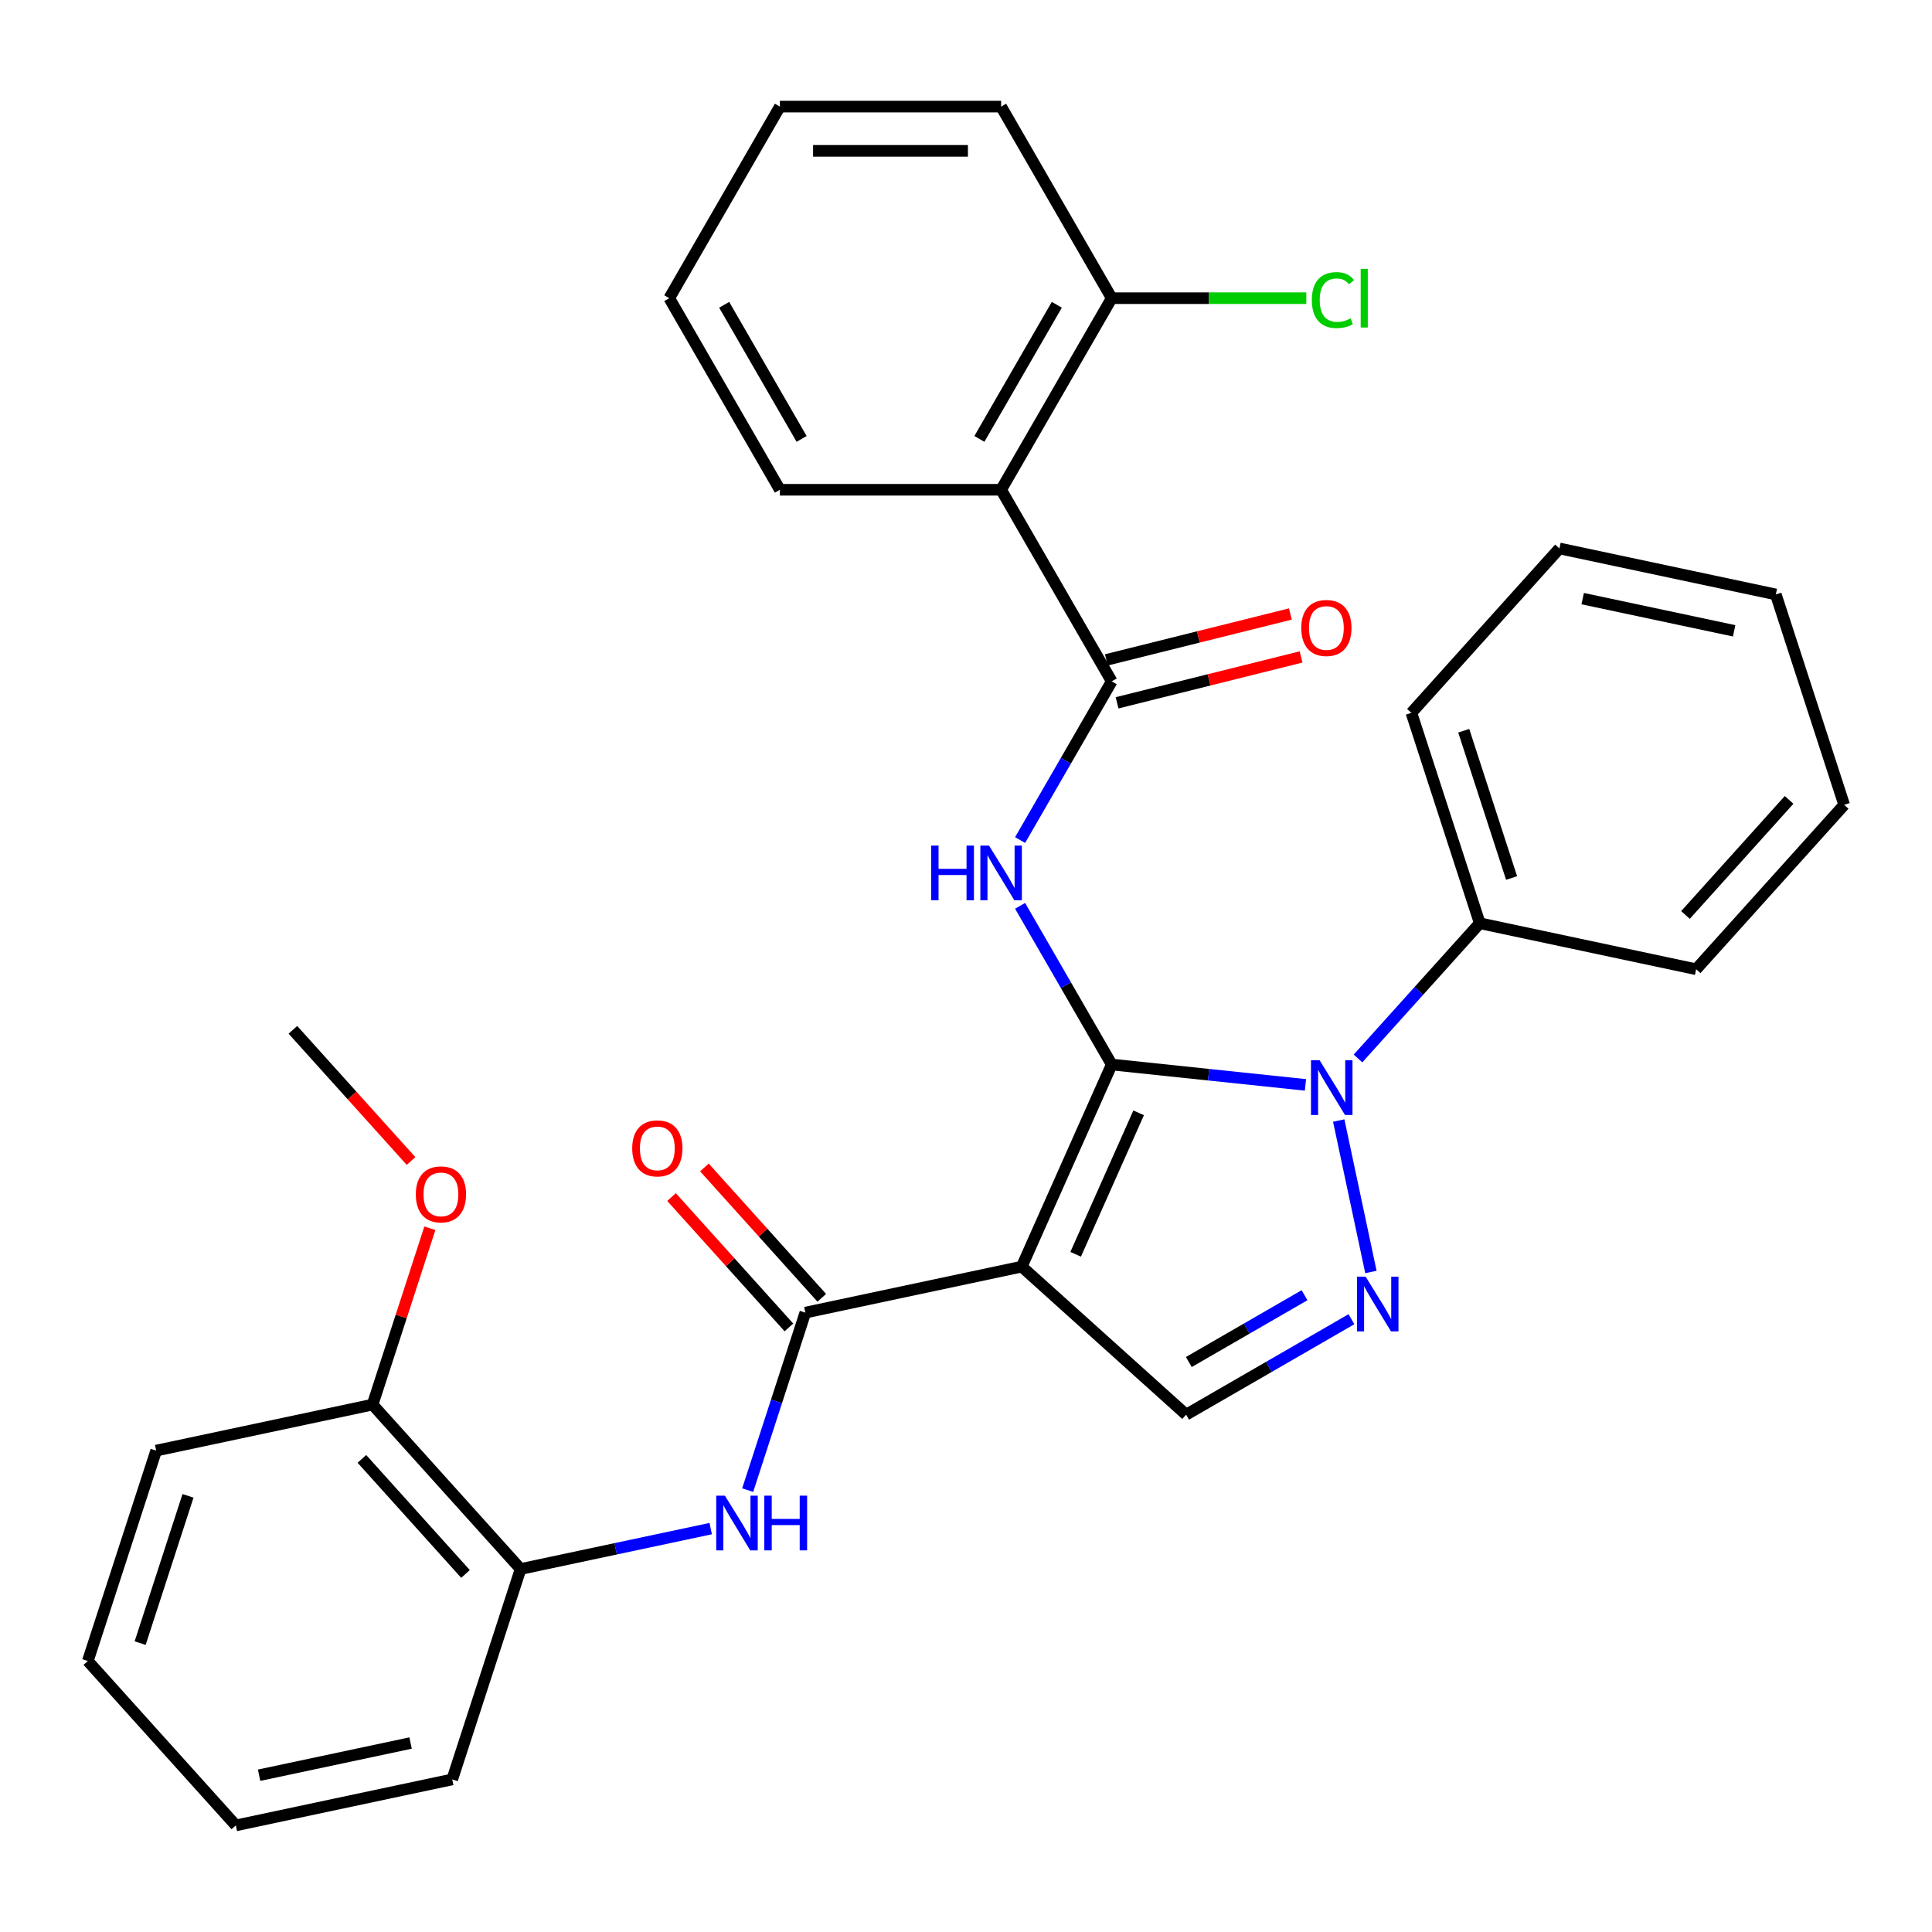 <?xml version='1.0' encoding='iso-8859-1'?>
<svg version='1.1' baseProfile='full'
              xmlns='http://www.w3.org/2000/svg'
                      xmlns:rdkit='http://www.rdkit.org/xml'
                      xmlns:xlink='http://www.w3.org/1999/xlink'
                  xml:space='preserve'
width='1000px' height='1000px' viewBox='0 0 1000 1000'>
<!-- END OF HEADER -->
<rect style='opacity:1.0;fill:#FFFFFF;stroke:none' width='1000' height='1000' x='0' y='0'> </rect>
<path class='bond-0' d='M 575.426,550.997 L 528.852,655.603' style='fill:none;fill-rule:evenodd;stroke:#000000;stroke-width:6px;stroke-linecap:butt;stroke-linejoin:miter;stroke-opacity:1' />
<path class='bond-0' d='M 589.361,576.003 L 556.759,649.227' style='fill:none;fill-rule:evenodd;stroke:#000000;stroke-width:6px;stroke-linecap:butt;stroke-linejoin:miter;stroke-opacity:1' />
<path class='bond-1' d='M 575.426,550.997 L 625.563,556.267' style='fill:none;fill-rule:evenodd;stroke:#000000;stroke-width:6px;stroke-linecap:butt;stroke-linejoin:miter;stroke-opacity:1' />
<path class='bond-1' d='M 625.563,556.267 L 675.701,561.536' style='fill:none;fill-rule:evenodd;stroke:#0000FF;stroke-width:6px;stroke-linecap:butt;stroke-linejoin:miter;stroke-opacity:1' />
<path class='bond-2' d='M 575.426,550.997 L 551.713,509.926' style='fill:none;fill-rule:evenodd;stroke:#000000;stroke-width:6px;stroke-linecap:butt;stroke-linejoin:miter;stroke-opacity:1' />
<path class='bond-2' d='M 551.713,509.926 L 528.001,468.855' style='fill:none;fill-rule:evenodd;stroke:#0000FF;stroke-width:6px;stroke-linecap:butt;stroke-linejoin:miter;stroke-opacity:1' />
<path class='bond-4' d='M 528.852,655.603 L 416.849,679.41' style='fill:none;fill-rule:evenodd;stroke:#000000;stroke-width:6px;stroke-linecap:butt;stroke-linejoin:miter;stroke-opacity:1' />
<path class='bond-6' d='M 528.852,655.603 L 613.946,732.222' style='fill:none;fill-rule:evenodd;stroke:#000000;stroke-width:6px;stroke-linecap:butt;stroke-linejoin:miter;stroke-opacity:1' />
<path class='bond-3' d='M 692.922,579.989 L 709.585,658.382' style='fill:none;fill-rule:evenodd;stroke:#0000FF;stroke-width:6px;stroke-linecap:butt;stroke-linejoin:miter;stroke-opacity:1' />
<path class='bond-10' d='M 702.906,547.859 L 734.415,512.865' style='fill:none;fill-rule:evenodd;stroke:#0000FF;stroke-width:6px;stroke-linecap:butt;stroke-linejoin:miter;stroke-opacity:1' />
<path class='bond-10' d='M 734.415,512.865 L 765.923,477.872' style='fill:none;fill-rule:evenodd;stroke:#000000;stroke-width:6px;stroke-linecap:butt;stroke-linejoin:miter;stroke-opacity:1' />
<path class='bond-5' d='M 528.001,434.81 L 551.713,393.739' style='fill:none;fill-rule:evenodd;stroke:#0000FF;stroke-width:6px;stroke-linecap:butt;stroke-linejoin:miter;stroke-opacity:1' />
<path class='bond-5' d='M 551.713,393.739 L 575.426,352.668' style='fill:none;fill-rule:evenodd;stroke:#000000;stroke-width:6px;stroke-linecap:butt;stroke-linejoin:miter;stroke-opacity:1' />
<path class='bond-31' d='M 699.508,682.823 L 656.727,707.522' style='fill:none;fill-rule:evenodd;stroke:#0000FF;stroke-width:6px;stroke-linecap:butt;stroke-linejoin:miter;stroke-opacity:1' />
<path class='bond-31' d='M 656.727,707.522 L 613.946,732.222' style='fill:none;fill-rule:evenodd;stroke:#000000;stroke-width:6px;stroke-linecap:butt;stroke-linejoin:miter;stroke-opacity:1' />
<path class='bond-31' d='M 675.223,670.4 L 645.277,687.69' style='fill:none;fill-rule:evenodd;stroke:#0000FF;stroke-width:6px;stroke-linecap:butt;stroke-linejoin:miter;stroke-opacity:1' />
<path class='bond-31' d='M 645.277,687.69 L 615.33,704.979' style='fill:none;fill-rule:evenodd;stroke:#000000;stroke-width:6px;stroke-linecap:butt;stroke-linejoin:miter;stroke-opacity:1' />
<path class='bond-8' d='M 416.849,679.41 L 401.922,725.349' style='fill:none;fill-rule:evenodd;stroke:#000000;stroke-width:6px;stroke-linecap:butt;stroke-linejoin:miter;stroke-opacity:1' />
<path class='bond-8' d='M 401.922,725.349 L 386.995,771.289' style='fill:none;fill-rule:evenodd;stroke:#0000FF;stroke-width:6px;stroke-linecap:butt;stroke-linejoin:miter;stroke-opacity:1' />
<path class='bond-12' d='M 425.358,671.748 L 394.98,638.01' style='fill:none;fill-rule:evenodd;stroke:#000000;stroke-width:6px;stroke-linecap:butt;stroke-linejoin:miter;stroke-opacity:1' />
<path class='bond-12' d='M 394.98,638.01 L 364.602,604.271' style='fill:none;fill-rule:evenodd;stroke:#FF0000;stroke-width:6px;stroke-linecap:butt;stroke-linejoin:miter;stroke-opacity:1' />
<path class='bond-12' d='M 408.339,687.072 L 377.961,653.333' style='fill:none;fill-rule:evenodd;stroke:#000000;stroke-width:6px;stroke-linecap:butt;stroke-linejoin:miter;stroke-opacity:1' />
<path class='bond-12' d='M 377.961,653.333 L 347.583,619.595' style='fill:none;fill-rule:evenodd;stroke:#FF0000;stroke-width:6px;stroke-linecap:butt;stroke-linejoin:miter;stroke-opacity:1' />
<path class='bond-7' d='M 575.426,352.668 L 518.173,253.503' style='fill:none;fill-rule:evenodd;stroke:#000000;stroke-width:6px;stroke-linecap:butt;stroke-linejoin:miter;stroke-opacity:1' />
<path class='bond-13' d='M 578.196,363.778 L 625.816,351.902' style='fill:none;fill-rule:evenodd;stroke:#000000;stroke-width:6px;stroke-linecap:butt;stroke-linejoin:miter;stroke-opacity:1' />
<path class='bond-13' d='M 625.816,351.902 L 673.436,340.026' style='fill:none;fill-rule:evenodd;stroke:#FF0000;stroke-width:6px;stroke-linecap:butt;stroke-linejoin:miter;stroke-opacity:1' />
<path class='bond-13' d='M 572.655,341.557 L 620.275,329.682' style='fill:none;fill-rule:evenodd;stroke:#000000;stroke-width:6px;stroke-linecap:butt;stroke-linejoin:miter;stroke-opacity:1' />
<path class='bond-13' d='M 620.275,329.682 L 667.895,317.806' style='fill:none;fill-rule:evenodd;stroke:#FF0000;stroke-width:6px;stroke-linecap:butt;stroke-linejoin:miter;stroke-opacity:1' />
<path class='bond-11' d='M 518.173,253.503 L 575.426,154.338' style='fill:none;fill-rule:evenodd;stroke:#000000;stroke-width:6px;stroke-linecap:butt;stroke-linejoin:miter;stroke-opacity:1' />
<path class='bond-11' d='M 506.928,227.178 L 547.005,157.762' style='fill:none;fill-rule:evenodd;stroke:#000000;stroke-width:6px;stroke-linecap:butt;stroke-linejoin:miter;stroke-opacity:1' />
<path class='bond-16' d='M 518.173,253.503 L 403.667,253.503' style='fill:none;fill-rule:evenodd;stroke:#000000;stroke-width:6px;stroke-linecap:butt;stroke-linejoin:miter;stroke-opacity:1' />
<path class='bond-9' d='M 367.862,791.203 L 318.662,801.66' style='fill:none;fill-rule:evenodd;stroke:#0000FF;stroke-width:6px;stroke-linecap:butt;stroke-linejoin:miter;stroke-opacity:1' />
<path class='bond-9' d='M 318.662,801.66 L 269.461,812.118' style='fill:none;fill-rule:evenodd;stroke:#000000;stroke-width:6px;stroke-linecap:butt;stroke-linejoin:miter;stroke-opacity:1' />
<path class='bond-14' d='M 269.461,812.118 L 192.842,727.024' style='fill:none;fill-rule:evenodd;stroke:#000000;stroke-width:6px;stroke-linecap:butt;stroke-linejoin:miter;stroke-opacity:1' />
<path class='bond-14' d='M 240.949,814.678 L 187.316,755.112' style='fill:none;fill-rule:evenodd;stroke:#000000;stroke-width:6px;stroke-linecap:butt;stroke-linejoin:miter;stroke-opacity:1' />
<path class='bond-18' d='M 269.461,812.118 L 234.077,921.02' style='fill:none;fill-rule:evenodd;stroke:#000000;stroke-width:6px;stroke-linecap:butt;stroke-linejoin:miter;stroke-opacity:1' />
<path class='bond-19' d='M 765.923,477.872 L 730.539,368.971' style='fill:none;fill-rule:evenodd;stroke:#000000;stroke-width:6px;stroke-linecap:butt;stroke-linejoin:miter;stroke-opacity:1' />
<path class='bond-19' d='M 782.396,454.46 L 757.627,378.229' style='fill:none;fill-rule:evenodd;stroke:#000000;stroke-width:6px;stroke-linecap:butt;stroke-linejoin:miter;stroke-opacity:1' />
<path class='bond-20' d='M 765.923,477.872 L 877.926,501.679' style='fill:none;fill-rule:evenodd;stroke:#000000;stroke-width:6px;stroke-linecap:butt;stroke-linejoin:miter;stroke-opacity:1' />
<path class='bond-15' d='M 575.426,154.338 L 625.787,154.338' style='fill:none;fill-rule:evenodd;stroke:#000000;stroke-width:6px;stroke-linecap:butt;stroke-linejoin:miter;stroke-opacity:1' />
<path class='bond-15' d='M 625.787,154.338 L 676.148,154.338' style='fill:none;fill-rule:evenodd;stroke:#00CC00;stroke-width:6px;stroke-linecap:butt;stroke-linejoin:miter;stroke-opacity:1' />
<path class='bond-21' d='M 575.426,154.338 L 518.173,55.173' style='fill:none;fill-rule:evenodd;stroke:#000000;stroke-width:6px;stroke-linecap:butt;stroke-linejoin:miter;stroke-opacity:1' />
<path class='bond-17' d='M 192.842,727.024 L 207.671,681.385' style='fill:none;fill-rule:evenodd;stroke:#000000;stroke-width:6px;stroke-linecap:butt;stroke-linejoin:miter;stroke-opacity:1' />
<path class='bond-17' d='M 207.671,681.385 L 222.5,635.745' style='fill:none;fill-rule:evenodd;stroke:#FF0000;stroke-width:6px;stroke-linecap:butt;stroke-linejoin:miter;stroke-opacity:1' />
<path class='bond-22' d='M 192.842,727.024 L 80.839,750.831' style='fill:none;fill-rule:evenodd;stroke:#000000;stroke-width:6px;stroke-linecap:butt;stroke-linejoin:miter;stroke-opacity:1' />
<path class='bond-24' d='M 403.667,253.503 L 346.414,154.338' style='fill:none;fill-rule:evenodd;stroke:#000000;stroke-width:6px;stroke-linecap:butt;stroke-linejoin:miter;stroke-opacity:1' />
<path class='bond-24' d='M 414.912,227.178 L 374.835,157.762' style='fill:none;fill-rule:evenodd;stroke:#000000;stroke-width:6px;stroke-linecap:butt;stroke-linejoin:miter;stroke-opacity:1' />
<path class='bond-23' d='M 212.755,600.94 L 182.181,566.984' style='fill:none;fill-rule:evenodd;stroke:#FF0000;stroke-width:6px;stroke-linecap:butt;stroke-linejoin:miter;stroke-opacity:1' />
<path class='bond-23' d='M 182.181,566.984 L 151.607,533.029' style='fill:none;fill-rule:evenodd;stroke:#000000;stroke-width:6px;stroke-linecap:butt;stroke-linejoin:miter;stroke-opacity:1' />
<path class='bond-25' d='M 234.077,921.02 L 122.074,944.827' style='fill:none;fill-rule:evenodd;stroke:#000000;stroke-width:6px;stroke-linecap:butt;stroke-linejoin:miter;stroke-opacity:1' />
<path class='bond-25' d='M 212.515,902.19 L 134.113,918.855' style='fill:none;fill-rule:evenodd;stroke:#000000;stroke-width:6px;stroke-linecap:butt;stroke-linejoin:miter;stroke-opacity:1' />
<path class='bond-26' d='M 730.539,368.971 L 807.158,283.876' style='fill:none;fill-rule:evenodd;stroke:#000000;stroke-width:6px;stroke-linecap:butt;stroke-linejoin:miter;stroke-opacity:1' />
<path class='bond-29' d='M 877.926,501.679 L 954.545,416.585' style='fill:none;fill-rule:evenodd;stroke:#000000;stroke-width:6px;stroke-linecap:butt;stroke-linejoin:miter;stroke-opacity:1' />
<path class='bond-29' d='M 872.4,473.591 L 926.034,414.025' style='fill:none;fill-rule:evenodd;stroke:#000000;stroke-width:6px;stroke-linecap:butt;stroke-linejoin:miter;stroke-opacity:1' />
<path class='bond-33' d='M 518.173,55.173 L 403.667,55.173' style='fill:none;fill-rule:evenodd;stroke:#000000;stroke-width:6px;stroke-linecap:butt;stroke-linejoin:miter;stroke-opacity:1' />
<path class='bond-33' d='M 500.997,78.075 L 420.843,78.075' style='fill:none;fill-rule:evenodd;stroke:#000000;stroke-width:6px;stroke-linecap:butt;stroke-linejoin:miter;stroke-opacity:1' />
<path class='bond-34' d='M 80.839,750.831 L 45.455,859.732' style='fill:none;fill-rule:evenodd;stroke:#000000;stroke-width:6px;stroke-linecap:butt;stroke-linejoin:miter;stroke-opacity:1' />
<path class='bond-34' d='M 97.311,774.243 L 72.542,850.474' style='fill:none;fill-rule:evenodd;stroke:#000000;stroke-width:6px;stroke-linecap:butt;stroke-linejoin:miter;stroke-opacity:1' />
<path class='bond-28' d='M 346.414,154.338 L 403.667,55.173' style='fill:none;fill-rule:evenodd;stroke:#000000;stroke-width:6px;stroke-linecap:butt;stroke-linejoin:miter;stroke-opacity:1' />
<path class='bond-27' d='M 122.074,944.827 L 45.455,859.732' style='fill:none;fill-rule:evenodd;stroke:#000000;stroke-width:6px;stroke-linecap:butt;stroke-linejoin:miter;stroke-opacity:1' />
<path class='bond-32' d='M 807.158,283.876 L 919.161,307.683' style='fill:none;fill-rule:evenodd;stroke:#000000;stroke-width:6px;stroke-linecap:butt;stroke-linejoin:miter;stroke-opacity:1' />
<path class='bond-32' d='M 819.197,309.848 L 897.599,326.513' style='fill:none;fill-rule:evenodd;stroke:#000000;stroke-width:6px;stroke-linecap:butt;stroke-linejoin:miter;stroke-opacity:1' />
<path class='bond-30' d='M 954.545,416.585 L 919.161,307.683' style='fill:none;fill-rule:evenodd;stroke:#000000;stroke-width:6px;stroke-linecap:butt;stroke-linejoin:miter;stroke-opacity:1' />
<path  class='atom-2' d='M 683.044 548.806
L 692.324 563.806
Q 693.244 565.286, 694.724 567.966
Q 696.204 570.646, 696.284 570.806
L 696.284 548.806
L 700.044 548.806
L 700.044 577.126
L 696.164 577.126
L 686.204 560.726
Q 685.044 558.806, 683.804 556.606
Q 682.604 554.406, 682.244 553.726
L 682.244 577.126
L 678.564 577.126
L 678.564 548.806
L 683.044 548.806
' fill='#0000FF'/>
<path  class='atom-3' d='M 481.953 437.672
L 485.793 437.672
L 485.793 449.712
L 500.273 449.712
L 500.273 437.672
L 504.113 437.672
L 504.113 465.992
L 500.273 465.992
L 500.273 452.912
L 485.793 452.912
L 485.793 465.992
L 481.953 465.992
L 481.953 437.672
' fill='#0000FF'/>
<path  class='atom-3' d='M 511.913 437.672
L 521.193 452.672
Q 522.113 454.152, 523.593 456.832
Q 525.073 459.512, 525.153 459.672
L 525.153 437.672
L 528.913 437.672
L 528.913 465.992
L 525.033 465.992
L 515.073 449.592
Q 513.913 447.672, 512.673 445.472
Q 511.473 443.272, 511.113 442.592
L 511.113 465.992
L 507.433 465.992
L 507.433 437.672
L 511.913 437.672
' fill='#0000FF'/>
<path  class='atom-4' d='M 706.851 660.809
L 716.131 675.809
Q 717.051 677.289, 718.531 679.969
Q 720.011 682.649, 720.091 682.809
L 720.091 660.809
L 723.851 660.809
L 723.851 689.129
L 719.971 689.129
L 710.011 672.729
Q 708.851 670.809, 707.611 668.609
Q 706.411 666.409, 706.051 665.729
L 706.051 689.129
L 702.371 689.129
L 702.371 660.809
L 706.851 660.809
' fill='#0000FF'/>
<path  class='atom-9' d='M 375.204 774.151
L 384.484 789.151
Q 385.404 790.631, 386.884 793.311
Q 388.364 795.991, 388.444 796.151
L 388.444 774.151
L 392.204 774.151
L 392.204 802.471
L 388.324 802.471
L 378.364 786.071
Q 377.204 784.151, 375.964 781.951
Q 374.764 779.751, 374.404 779.071
L 374.404 802.471
L 370.724 802.471
L 370.724 774.151
L 375.204 774.151
' fill='#0000FF'/>
<path  class='atom-9' d='M 395.604 774.151
L 399.444 774.151
L 399.444 786.191
L 413.924 786.191
L 413.924 774.151
L 417.764 774.151
L 417.764 802.471
L 413.924 802.471
L 413.924 789.391
L 399.444 789.391
L 399.444 802.471
L 395.604 802.471
L 395.604 774.151
' fill='#0000FF'/>
<path  class='atom-13' d='M 327.229 594.396
Q 327.229 587.596, 330.589 583.796
Q 333.949 579.996, 340.229 579.996
Q 346.509 579.996, 349.869 583.796
Q 353.229 587.596, 353.229 594.396
Q 353.229 601.276, 349.829 605.196
Q 346.429 609.076, 340.229 609.076
Q 333.989 609.076, 330.589 605.196
Q 327.229 601.316, 327.229 594.396
M 340.229 605.876
Q 344.549 605.876, 346.869 602.996
Q 349.229 600.076, 349.229 594.396
Q 349.229 588.836, 346.869 586.036
Q 344.549 583.196, 340.229 583.196
Q 335.909 583.196, 333.549 585.996
Q 331.229 588.796, 331.229 594.396
Q 331.229 600.116, 333.549 602.996
Q 335.909 605.876, 340.229 605.876
' fill='#FF0000'/>
<path  class='atom-14' d='M 673.528 325.04
Q 673.528 318.24, 676.888 314.44
Q 680.248 310.64, 686.528 310.64
Q 692.808 310.64, 696.168 314.44
Q 699.528 318.24, 699.528 325.04
Q 699.528 331.92, 696.128 335.84
Q 692.728 339.72, 686.528 339.72
Q 680.288 339.72, 676.888 335.84
Q 673.528 331.96, 673.528 325.04
M 686.528 336.52
Q 690.848 336.52, 693.168 333.64
Q 695.528 330.72, 695.528 325.04
Q 695.528 319.48, 693.168 316.68
Q 690.848 313.84, 686.528 313.84
Q 682.208 313.84, 679.848 316.64
Q 677.528 319.44, 677.528 325.04
Q 677.528 330.76, 679.848 333.64
Q 682.208 336.52, 686.528 336.52
' fill='#FF0000'/>
<path  class='atom-16' d='M 679.011 155.318
Q 679.011 148.278, 682.291 144.598
Q 685.611 140.878, 691.891 140.878
Q 697.731 140.878, 700.851 144.998
L 698.211 147.158
Q 695.931 144.158, 691.891 144.158
Q 687.611 144.158, 685.331 147.038
Q 683.091 149.878, 683.091 155.318
Q 683.091 160.918, 685.411 163.798
Q 687.771 166.678, 692.331 166.678
Q 695.451 166.678, 699.091 164.798
L 700.211 167.798
Q 698.731 168.758, 696.491 169.318
Q 694.251 169.878, 691.771 169.878
Q 685.611 169.878, 682.291 166.118
Q 679.011 162.358, 679.011 155.318
' fill='#00CC00'/>
<path  class='atom-16' d='M 704.291 139.158
L 707.971 139.158
L 707.971 169.518
L 704.291 169.518
L 704.291 139.158
' fill='#00CC00'/>
<path  class='atom-18' d='M 215.226 618.203
Q 215.226 611.403, 218.586 607.603
Q 221.946 603.803, 228.226 603.803
Q 234.506 603.803, 237.866 607.603
Q 241.226 611.403, 241.226 618.203
Q 241.226 625.083, 237.826 629.003
Q 234.426 632.883, 228.226 632.883
Q 221.986 632.883, 218.586 629.003
Q 215.226 625.123, 215.226 618.203
M 228.226 629.683
Q 232.546 629.683, 234.866 626.803
Q 237.226 623.883, 237.226 618.203
Q 237.226 612.643, 234.866 609.843
Q 232.546 607.003, 228.226 607.003
Q 223.906 607.003, 221.546 609.803
Q 219.226 612.603, 219.226 618.203
Q 219.226 623.923, 221.546 626.803
Q 223.906 629.683, 228.226 629.683
' fill='#FF0000'/>
</svg>
